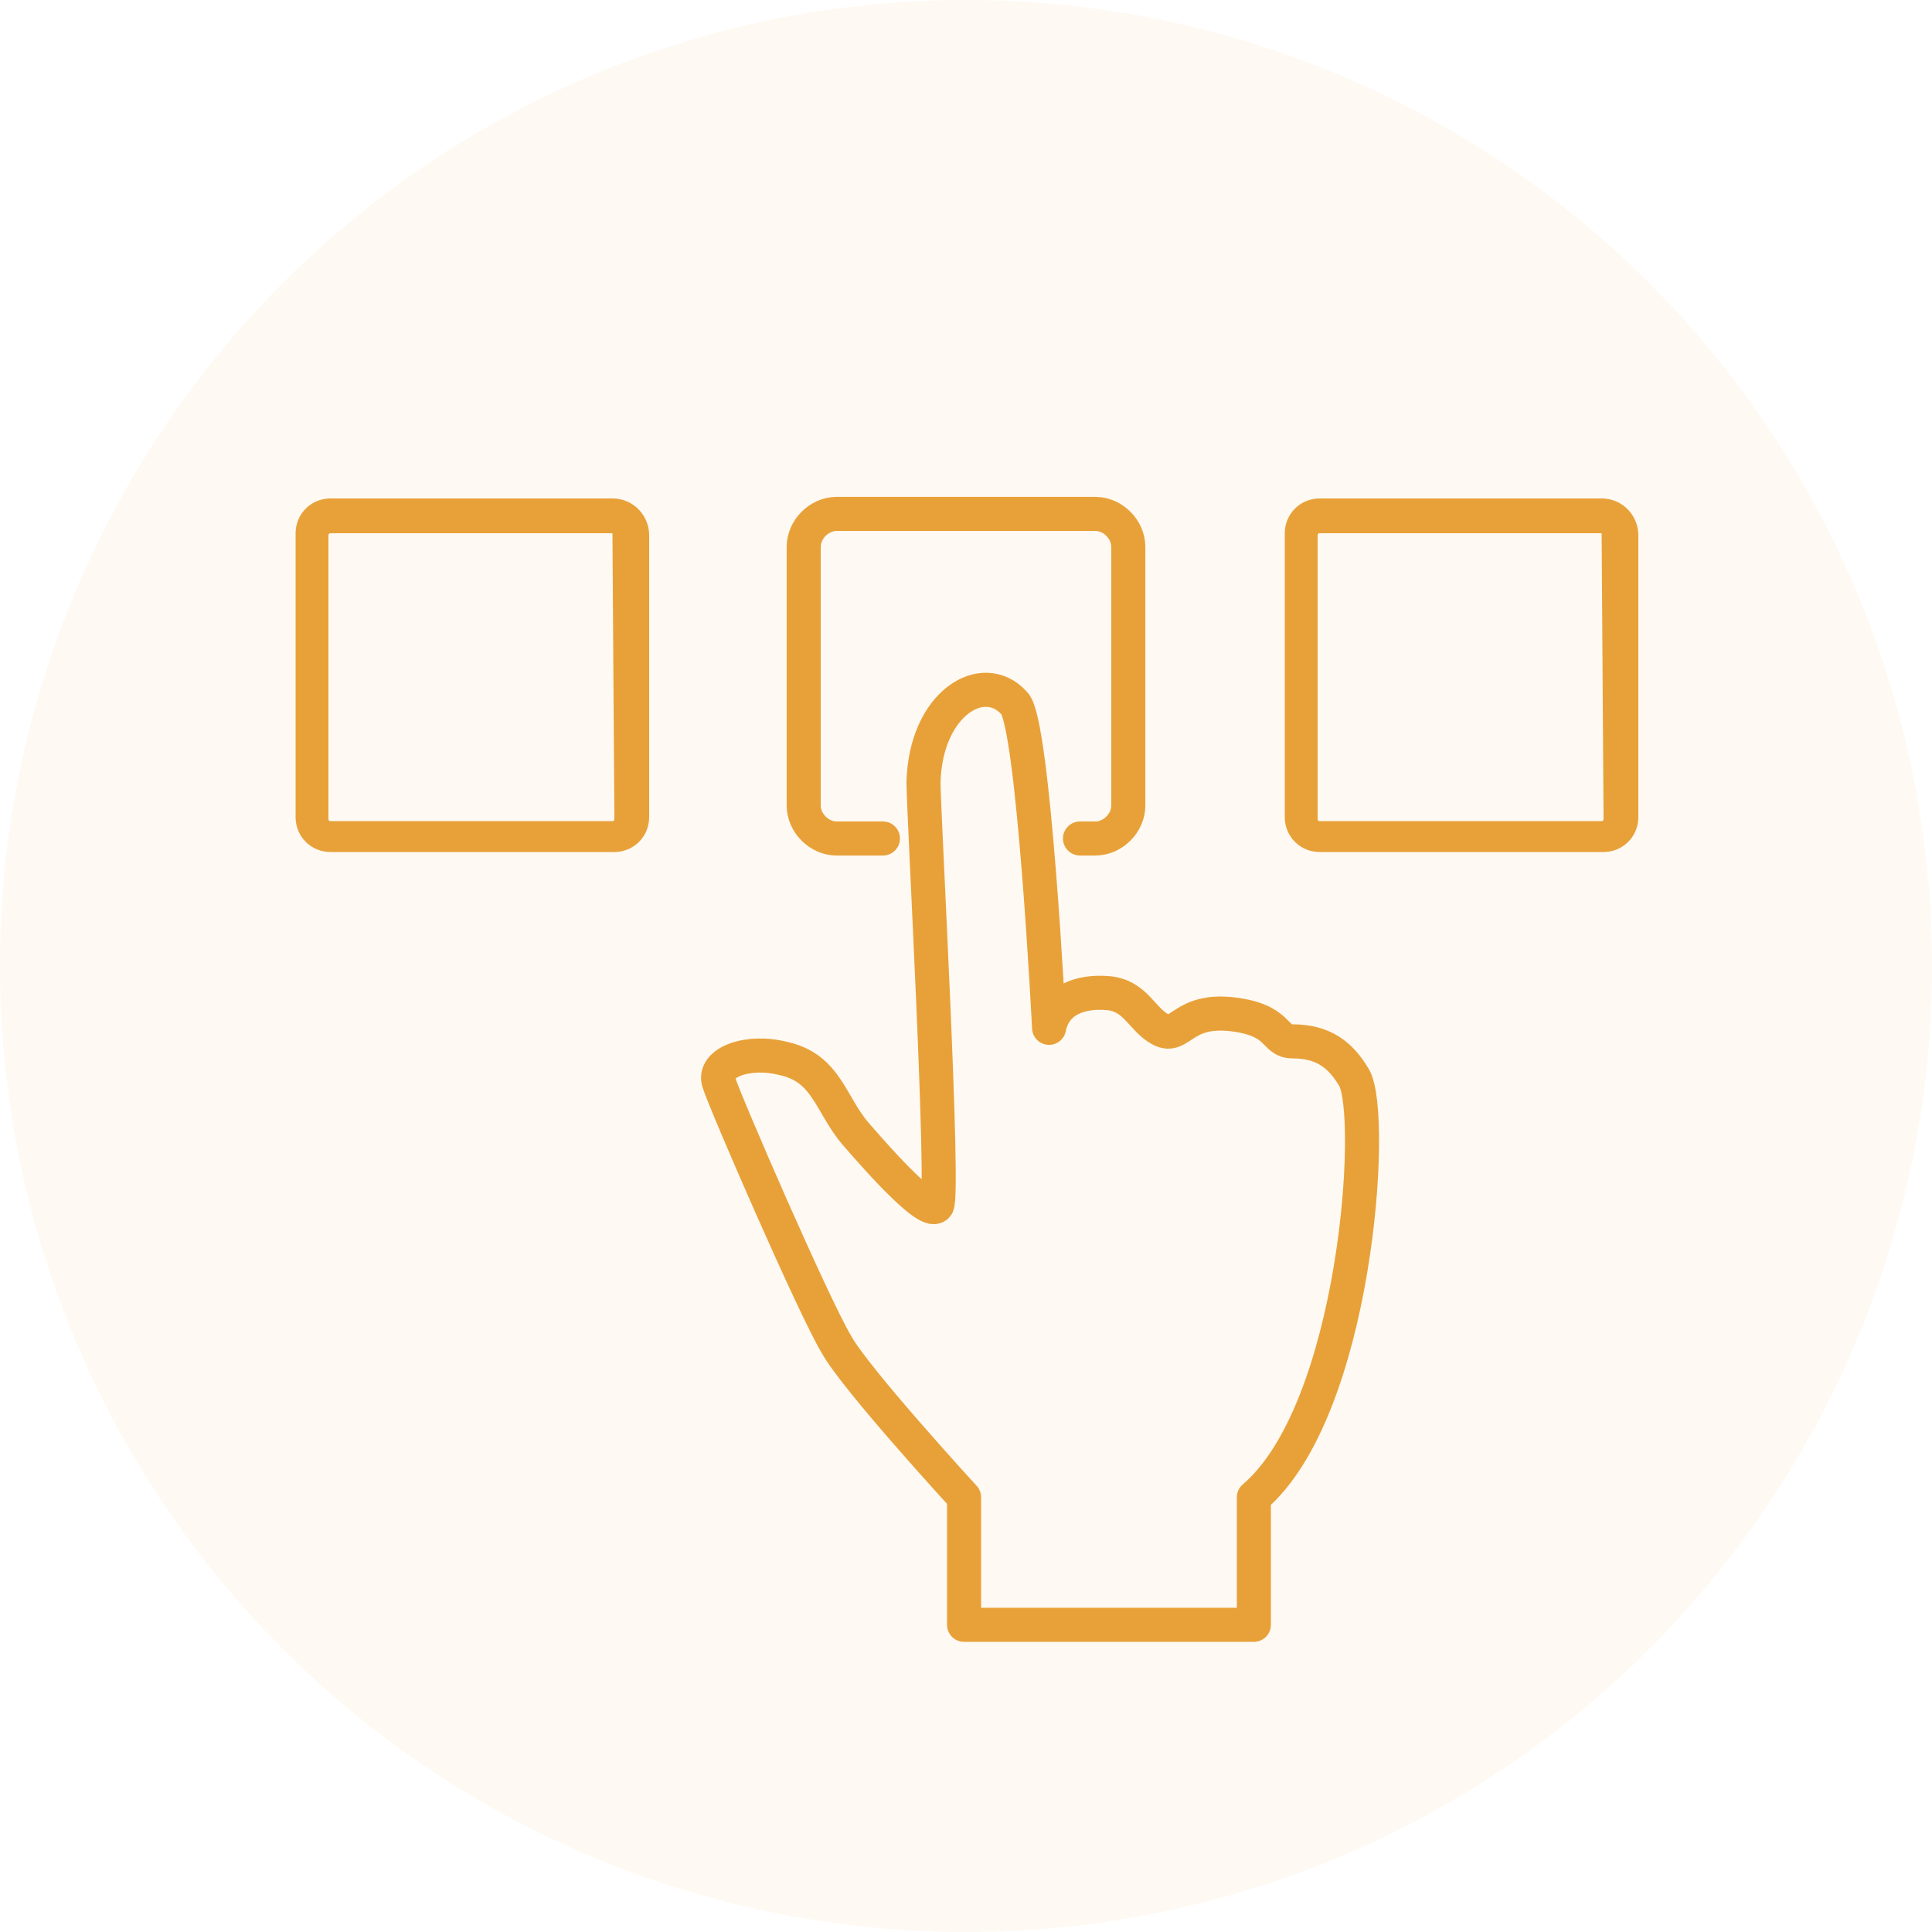 <?xml version="1.0" encoding="utf-8"?>
<!-- Generator: Adobe Illustrator 25.2.3, SVG Export Plug-In . SVG Version: 6.00 Build 0)  -->
<svg version="1.1" id="レイヤー_1" xmlns="http://www.w3.org/2000/svg" xmlns:xlink="http://www.w3.org/1999/xlink" x="0px"
	 y="0px" width="100px" height="100px" viewBox="0 0 100 100" style="enable-background:new 0 0 100 100;" xml:space="preserve">
<style type="text/css">
	.st0{opacity:7.000000e-02;fill:#E8A139;enable-background:new    ;}
	.st1{fill:#E8A139;}
	.st2{fill:none;stroke:#E8A139;stroke-width:1.763;stroke-linecap:round;stroke-linejoin:round;stroke-miterlimit:10;}
</style>
<circle class="st0" cx="50" cy="50" r="50"/>
<g>
	<g>
		<g>
			<path class="st1" d="M31.7,27.6C31.8,27.6,31.8,27.6,31.7,27.6l0.1,14.8c0,0,0,0.1-0.1,0.1H17.1c0,0-0.1,0-0.1-0.1V27.7
				c0,0,0-0.1,0.1-0.1H31.7 M31.7,25.8H17.1c-1,0-1.8,0.8-1.8,1.8v14.7c0,1,0.8,1.8,1.8,1.8h14.7c1,0,1.8-0.8,1.8-1.8V27.7
				C33.6,26.7,32.8,25.8,31.7,25.8L31.7,25.8z"/>
		</g>
	</g>
	<g>
		<g>
			<path class="st1" d="M82.9,27.6C83,27.6,83,27.6,82.9,27.6L83,42.4c0,0,0,0.1-0.1,0.1H68.3c0,0-0.1,0-0.1-0.1V27.7
				c0,0,0-0.1,0.1-0.1H82.9 M82.9,25.8H68.3c-1,0-1.8,0.8-1.8,1.8v14.7c0,1,0.8,1.8,1.8,1.8h14.7c1,0,1.8-0.8,1.8-1.8V27.7
				C84.8,26.7,84,25.8,82.9,25.8L82.9,25.8z"/>
		</g>
	</g>
	<path class="st2" d="M54.3,53.2c0.3-1.5,1.7-1.9,3-1.8c1.5,0.1,1.8,1.4,2.8,1.9c1,0.5,1.1-1.1,3.7-0.8c2.5,0.3,2.1,1.4,3.1,1.4
		c1.6,0,2.5,0.7,3.2,1.9c1.1,2,0.1,17.2-5.2,21.7v6.6h-15v-6.6c0,0-5.6-6.1-6.6-7.9C42.1,67.6,37.5,57,37.2,56
		c-0.3-1,1.5-1.7,3.4-1.2c2.2,0.5,2.4,2.4,3.7,3.9c1.3,1.5,3.8,4.3,4.2,3.7c0.4-0.6-0.7-20.4-0.7-21.9c0.1-4.1,3.1-5.9,4.7-4.1
		C53.5,37.3,54.3,53.2,54.3,53.2z"/>
	<path class="st2" d="M55.9,43.4h0.8c0.9,0,1.7-0.8,1.7-1.7V28.3c0-0.9-0.8-1.7-1.7-1.7H43.3c-0.9,0-1.7,0.8-1.7,1.7v13.4
		c0,0.9,0.8,1.7,1.7,1.7h2.4"/>
</g>
</svg>
